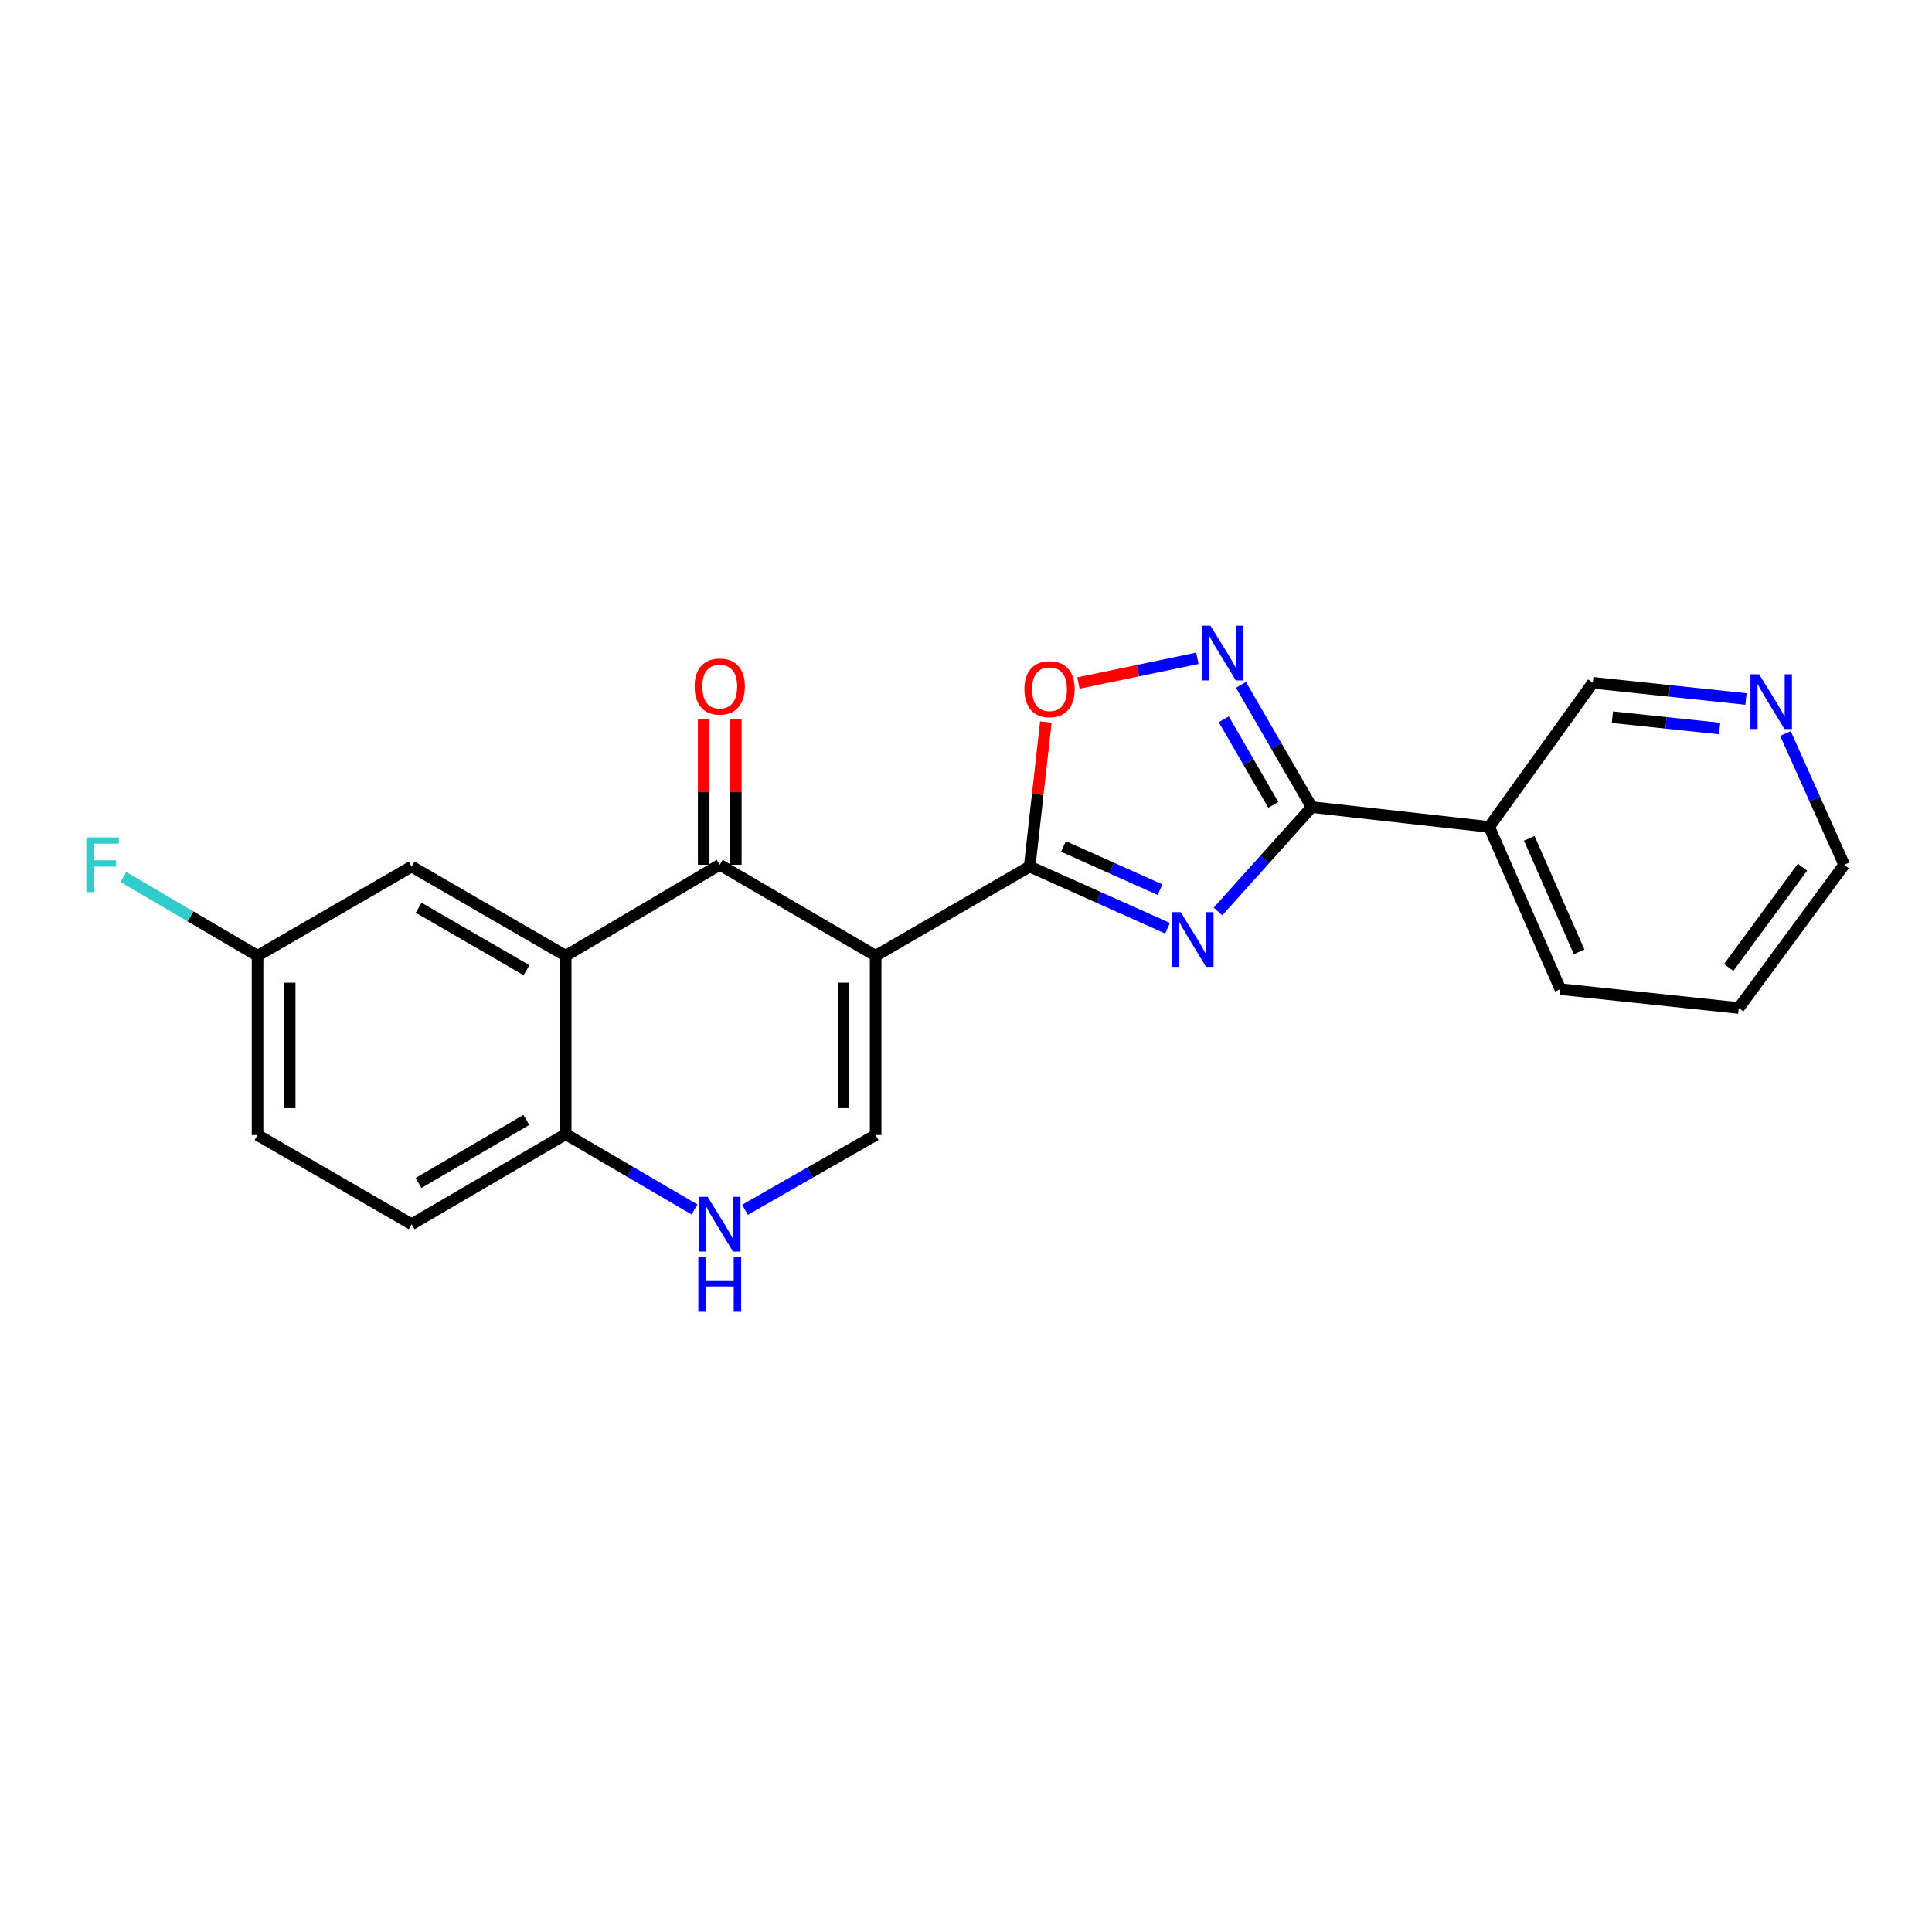 <?xml version='1.0' encoding='iso-8859-1'?>
<svg version='1.1' baseProfile='full'
              xmlns='http://www.w3.org/2000/svg'
                      xmlns:rdkit='http://www.rdkit.org/xml'
                      xmlns:xlink='http://www.w3.org/1999/xlink'
                  xml:space='preserve'
width='1000px' height='1000px' viewBox='0 0 1000 1000'>
<!-- END OF HEADER -->
<rect style='opacity:1.0;fill:#FFFFFF;stroke:none' width='1000' height='1000' x='0' y='0'> </rect>
<path class='bond-1' d='M 453.236,494.703 L 532.953,448.528' style='fill:none;fill-rule:evenodd;stroke:#000000;stroke-width:6px;stroke-linecap:butt;stroke-linejoin:miter;stroke-opacity:1' />
<path class='bond-2' d='M 453.236,494.703 L 372.54,447.614' style='fill:none;fill-rule:evenodd;stroke:#000000;stroke-width:6px;stroke-linecap:butt;stroke-linejoin:miter;stroke-opacity:1' />
<path class='bond-6' d='M 453.236,494.703 L 453.236,587.495' style='fill:none;fill-rule:evenodd;stroke:#000000;stroke-width:6px;stroke-linecap:butt;stroke-linejoin:miter;stroke-opacity:1' />
<path class='bond-6' d='M 436.603,508.621 L 436.603,573.576' style='fill:none;fill-rule:evenodd;stroke:#000000;stroke-width:6px;stroke-linecap:butt;stroke-linejoin:miter;stroke-opacity:1' />
<path class='bond-0' d='M 604.339,480.464 L 568.646,464.496' style='fill:none;fill-rule:evenodd;stroke:#0000FF;stroke-width:6px;stroke-linecap:butt;stroke-linejoin:miter;stroke-opacity:1' />
<path class='bond-0' d='M 568.646,464.496 L 532.953,448.528' style='fill:none;fill-rule:evenodd;stroke:#000000;stroke-width:6px;stroke-linecap:butt;stroke-linejoin:miter;stroke-opacity:1' />
<path class='bond-0' d='M 600.423,460.491 L 575.438,449.313' style='fill:none;fill-rule:evenodd;stroke:#0000FF;stroke-width:6px;stroke-linecap:butt;stroke-linejoin:miter;stroke-opacity:1' />
<path class='bond-0' d='M 575.438,449.313 L 550.453,438.136' style='fill:none;fill-rule:evenodd;stroke:#000000;stroke-width:6px;stroke-linecap:butt;stroke-linejoin:miter;stroke-opacity:1' />
<path class='bond-3' d='M 630.435,471.78 L 654.693,444.769' style='fill:none;fill-rule:evenodd;stroke:#0000FF;stroke-width:6px;stroke-linecap:butt;stroke-linejoin:miter;stroke-opacity:1' />
<path class='bond-3' d='M 654.693,444.769 L 678.951,417.758' style='fill:none;fill-rule:evenodd;stroke:#000000;stroke-width:6px;stroke-linecap:butt;stroke-linejoin:miter;stroke-opacity:1' />
<path class='bond-7' d='M 532.953,448.528 L 537.14,411.125' style='fill:none;fill-rule:evenodd;stroke:#000000;stroke-width:6px;stroke-linecap:butt;stroke-linejoin:miter;stroke-opacity:1' />
<path class='bond-7' d='M 537.14,411.125 L 541.326,373.722' style='fill:none;fill-rule:evenodd;stroke:#FF0000;stroke-width:6px;stroke-linecap:butt;stroke-linejoin:miter;stroke-opacity:1' />
<path class='bond-4' d='M 372.54,447.614 L 292.804,494.703' style='fill:none;fill-rule:evenodd;stroke:#000000;stroke-width:6px;stroke-linecap:butt;stroke-linejoin:miter;stroke-opacity:1' />
<path class='bond-12' d='M 380.856,447.614 L 380.856,409.978' style='fill:none;fill-rule:evenodd;stroke:#000000;stroke-width:6px;stroke-linecap:butt;stroke-linejoin:miter;stroke-opacity:1' />
<path class='bond-12' d='M 380.856,409.978 L 380.856,372.343' style='fill:none;fill-rule:evenodd;stroke:#FF0000;stroke-width:6px;stroke-linecap:butt;stroke-linejoin:miter;stroke-opacity:1' />
<path class='bond-12' d='M 364.223,447.614 L 364.223,409.978' style='fill:none;fill-rule:evenodd;stroke:#000000;stroke-width:6px;stroke-linecap:butt;stroke-linejoin:miter;stroke-opacity:1' />
<path class='bond-12' d='M 364.223,409.978 L 364.223,372.343' style='fill:none;fill-rule:evenodd;stroke:#FF0000;stroke-width:6px;stroke-linecap:butt;stroke-linejoin:miter;stroke-opacity:1' />
<path class='bond-9' d='M 678.951,417.758 L 770.782,428.024' style='fill:none;fill-rule:evenodd;stroke:#000000;stroke-width:6px;stroke-linecap:butt;stroke-linejoin:miter;stroke-opacity:1' />
<path class='bond-23' d='M 678.951,417.758 L 660.634,386.122' style='fill:none;fill-rule:evenodd;stroke:#000000;stroke-width:6px;stroke-linecap:butt;stroke-linejoin:miter;stroke-opacity:1' />
<path class='bond-23' d='M 660.634,386.122 L 642.318,354.486' style='fill:none;fill-rule:evenodd;stroke:#0000FF;stroke-width:6px;stroke-linecap:butt;stroke-linejoin:miter;stroke-opacity:1' />
<path class='bond-23' d='M 659.062,416.601 L 646.24,394.456' style='fill:none;fill-rule:evenodd;stroke:#000000;stroke-width:6px;stroke-linecap:butt;stroke-linejoin:miter;stroke-opacity:1' />
<path class='bond-23' d='M 646.24,394.456 L 633.419,372.311' style='fill:none;fill-rule:evenodd;stroke:#0000FF;stroke-width:6px;stroke-linecap:butt;stroke-linejoin:miter;stroke-opacity:1' />
<path class='bond-11' d='M 292.804,494.703 L 213.069,448.528' style='fill:none;fill-rule:evenodd;stroke:#000000;stroke-width:6px;stroke-linecap:butt;stroke-linejoin:miter;stroke-opacity:1' />
<path class='bond-11' d='M 272.509,502.17 L 216.694,469.848' style='fill:none;fill-rule:evenodd;stroke:#000000;stroke-width:6px;stroke-linecap:butt;stroke-linejoin:miter;stroke-opacity:1' />
<path class='bond-22' d='M 292.804,494.703 L 292.804,587.042' style='fill:none;fill-rule:evenodd;stroke:#000000;stroke-width:6px;stroke-linecap:butt;stroke-linejoin:miter;stroke-opacity:1' />
<path class='bond-5' d='M 619.759,340.732 L 588.975,347.136' style='fill:none;fill-rule:evenodd;stroke:#0000FF;stroke-width:6px;stroke-linecap:butt;stroke-linejoin:miter;stroke-opacity:1' />
<path class='bond-5' d='M 588.975,347.136 L 558.191,353.54' style='fill:none;fill-rule:evenodd;stroke:#FF0000;stroke-width:6px;stroke-linecap:butt;stroke-linejoin:miter;stroke-opacity:1' />
<path class='bond-8' d='M 453.236,587.495 L 419.42,606.84' style='fill:none;fill-rule:evenodd;stroke:#000000;stroke-width:6px;stroke-linecap:butt;stroke-linejoin:miter;stroke-opacity:1' />
<path class='bond-8' d='M 419.42,606.84 L 385.604,626.186' style='fill:none;fill-rule:evenodd;stroke:#0000FF;stroke-width:6px;stroke-linecap:butt;stroke-linejoin:miter;stroke-opacity:1' />
<path class='bond-10' d='M 359.49,626.03 L 326.147,606.536' style='fill:none;fill-rule:evenodd;stroke:#0000FF;stroke-width:6px;stroke-linecap:butt;stroke-linejoin:miter;stroke-opacity:1' />
<path class='bond-10' d='M 326.147,606.536 L 292.804,587.042' style='fill:none;fill-rule:evenodd;stroke:#000000;stroke-width:6px;stroke-linecap:butt;stroke-linejoin:miter;stroke-opacity:1' />
<path class='bond-16' d='M 770.782,428.024 L 824.441,353.417' style='fill:none;fill-rule:evenodd;stroke:#000000;stroke-width:6px;stroke-linecap:butt;stroke-linejoin:miter;stroke-opacity:1' />
<path class='bond-19' d='M 770.782,428.024 L 807.642,511.973' style='fill:none;fill-rule:evenodd;stroke:#000000;stroke-width:6px;stroke-linecap:butt;stroke-linejoin:miter;stroke-opacity:1' />
<path class='bond-19' d='M 791.54,433.929 L 817.342,492.694' style='fill:none;fill-rule:evenodd;stroke:#000000;stroke-width:6px;stroke-linecap:butt;stroke-linejoin:miter;stroke-opacity:1' />
<path class='bond-14' d='M 292.804,587.042 L 213.069,633.659' style='fill:none;fill-rule:evenodd;stroke:#000000;stroke-width:6px;stroke-linecap:butt;stroke-linejoin:miter;stroke-opacity:1' />
<path class='bond-14' d='M 272.449,579.676 L 216.634,612.308' style='fill:none;fill-rule:evenodd;stroke:#000000;stroke-width:6px;stroke-linecap:butt;stroke-linejoin:miter;stroke-opacity:1' />
<path class='bond-15' d='M 213.069,448.528 L 133.306,494.703' style='fill:none;fill-rule:evenodd;stroke:#000000;stroke-width:6px;stroke-linecap:butt;stroke-linejoin:miter;stroke-opacity:1' />
<path class='bond-13' d='M 903.71,361.802 L 864.075,357.61' style='fill:none;fill-rule:evenodd;stroke:#0000FF;stroke-width:6px;stroke-linecap:butt;stroke-linejoin:miter;stroke-opacity:1' />
<path class='bond-13' d='M 864.075,357.61 L 824.441,353.417' style='fill:none;fill-rule:evenodd;stroke:#000000;stroke-width:6px;stroke-linecap:butt;stroke-linejoin:miter;stroke-opacity:1' />
<path class='bond-13' d='M 890.07,377.085 L 862.325,374.15' style='fill:none;fill-rule:evenodd;stroke:#0000FF;stroke-width:6px;stroke-linecap:butt;stroke-linejoin:miter;stroke-opacity:1' />
<path class='bond-13' d='M 862.325,374.15 L 834.581,371.215' style='fill:none;fill-rule:evenodd;stroke:#000000;stroke-width:6px;stroke-linecap:butt;stroke-linejoin:miter;stroke-opacity:1' />
<path class='bond-25' d='M 924.141,379.656 L 939.343,413.635' style='fill:none;fill-rule:evenodd;stroke:#0000FF;stroke-width:6px;stroke-linecap:butt;stroke-linejoin:miter;stroke-opacity:1' />
<path class='bond-25' d='M 939.343,413.635 L 954.545,447.614' style='fill:none;fill-rule:evenodd;stroke:#000000;stroke-width:6px;stroke-linecap:butt;stroke-linejoin:miter;stroke-opacity:1' />
<path class='bond-17' d='M 213.069,633.659 L 133.306,587.495' style='fill:none;fill-rule:evenodd;stroke:#000000;stroke-width:6px;stroke-linecap:butt;stroke-linejoin:miter;stroke-opacity:1' />
<path class='bond-18' d='M 133.306,494.703 L 98.58,474.313' style='fill:none;fill-rule:evenodd;stroke:#000000;stroke-width:6px;stroke-linecap:butt;stroke-linejoin:miter;stroke-opacity:1' />
<path class='bond-18' d='M 98.58,474.313 L 63.854,453.923' style='fill:none;fill-rule:evenodd;stroke:#33CCCC;stroke-width:6px;stroke-linecap:butt;stroke-linejoin:miter;stroke-opacity:1' />
<path class='bond-24' d='M 133.306,494.703 L 133.306,587.495' style='fill:none;fill-rule:evenodd;stroke:#000000;stroke-width:6px;stroke-linecap:butt;stroke-linejoin:miter;stroke-opacity:1' />
<path class='bond-24' d='M 149.939,508.621 L 149.939,573.576' style='fill:none;fill-rule:evenodd;stroke:#000000;stroke-width:6px;stroke-linecap:butt;stroke-linejoin:miter;stroke-opacity:1' />
<path class='bond-21' d='M 807.642,511.973 L 899.972,521.74' style='fill:none;fill-rule:evenodd;stroke:#000000;stroke-width:6px;stroke-linecap:butt;stroke-linejoin:miter;stroke-opacity:1' />
<path class='bond-20' d='M 954.545,447.614 L 899.972,521.74' style='fill:none;fill-rule:evenodd;stroke:#000000;stroke-width:6px;stroke-linecap:butt;stroke-linejoin:miter;stroke-opacity:1' />
<path class='bond-20' d='M 932.965,448.871 L 894.764,500.76' style='fill:none;fill-rule:evenodd;stroke:#000000;stroke-width:6px;stroke-linecap:butt;stroke-linejoin:miter;stroke-opacity:1' />
<path  class='atom-1' d='M 611.131 472.143
L 620.411 487.143
Q 621.331 488.623, 622.811 491.303
Q 624.291 493.983, 624.371 494.143
L 624.371 472.143
L 628.131 472.143
L 628.131 500.463
L 624.251 500.463
L 614.291 484.063
Q 613.131 482.143, 611.891 479.943
Q 610.691 477.743, 610.331 477.063
L 610.331 500.463
L 606.651 500.463
L 606.651 472.143
L 611.131 472.143
' fill='#0000FF'/>
<path  class='atom-6' d='M 626.526 323.862
L 635.806 338.862
Q 636.726 340.342, 638.206 343.022
Q 639.686 345.702, 639.766 345.862
L 639.766 323.862
L 643.526 323.862
L 643.526 352.182
L 639.646 352.182
L 629.686 335.782
Q 628.526 333.862, 627.286 331.662
Q 626.086 329.462, 625.726 328.782
L 625.726 352.182
L 622.046 352.182
L 622.046 323.862
L 626.526 323.862
' fill='#0000FF'/>
<path  class='atom-8' d='M 530.237 356.731
Q 530.237 349.931, 533.597 346.131
Q 536.957 342.331, 543.237 342.331
Q 549.517 342.331, 552.877 346.131
Q 556.237 349.931, 556.237 356.731
Q 556.237 363.611, 552.837 367.531
Q 549.437 371.411, 543.237 371.411
Q 536.997 371.411, 533.597 367.531
Q 530.237 363.651, 530.237 356.731
M 543.237 368.211
Q 547.557 368.211, 549.877 365.331
Q 552.237 362.411, 552.237 356.731
Q 552.237 351.171, 549.877 348.371
Q 547.557 345.531, 543.237 345.531
Q 538.917 345.531, 536.557 348.331
Q 534.237 351.131, 534.237 356.731
Q 534.237 362.451, 536.557 365.331
Q 538.917 368.211, 543.237 368.211
' fill='#FF0000'/>
<path  class='atom-9' d='M 366.28 619.499
L 375.56 634.499
Q 376.48 635.979, 377.96 638.659
Q 379.44 641.339, 379.52 641.499
L 379.52 619.499
L 383.28 619.499
L 383.28 647.819
L 379.4 647.819
L 369.44 631.419
Q 368.28 629.499, 367.04 627.299
Q 365.84 625.099, 365.48 624.419
L 365.48 647.819
L 361.8 647.819
L 361.8 619.499
L 366.28 619.499
' fill='#0000FF'/>
<path  class='atom-9' d='M 361.46 650.651
L 365.3 650.651
L 365.3 662.691
L 379.78 662.691
L 379.78 650.651
L 383.62 650.651
L 383.62 678.971
L 379.78 678.971
L 379.78 665.891
L 365.3 665.891
L 365.3 678.971
L 361.46 678.971
L 361.46 650.651
' fill='#0000FF'/>
<path  class='atom-13' d='M 359.54 355.354
Q 359.54 348.554, 362.9 344.754
Q 366.26 340.954, 372.54 340.954
Q 378.82 340.954, 382.18 344.754
Q 385.54 348.554, 385.54 355.354
Q 385.54 362.234, 382.14 366.154
Q 378.74 370.034, 372.54 370.034
Q 366.3 370.034, 362.9 366.154
Q 359.54 362.274, 359.54 355.354
M 372.54 366.834
Q 376.86 366.834, 379.18 363.954
Q 381.54 361.034, 381.54 355.354
Q 381.54 349.794, 379.18 346.994
Q 376.86 344.154, 372.54 344.154
Q 368.22 344.154, 365.86 346.954
Q 363.54 349.754, 363.54 355.354
Q 363.54 361.074, 365.86 363.954
Q 368.22 366.834, 372.54 366.834
' fill='#FF0000'/>
<path  class='atom-14' d='M 910.511 349.024
L 919.791 364.024
Q 920.711 365.504, 922.191 368.184
Q 923.671 370.864, 923.751 371.024
L 923.751 349.024
L 927.511 349.024
L 927.511 377.344
L 923.631 377.344
L 913.671 360.944
Q 912.511 359.024, 911.271 356.824
Q 910.071 354.624, 909.711 353.944
L 909.711 377.344
L 906.031 377.344
L 906.031 349.024
L 910.511 349.024
' fill='#0000FF'/>
<path  class='atom-19' d='M 44.689 433.454
L 61.529 433.454
L 61.529 436.694
L 48.489 436.694
L 48.489 445.294
L 60.089 445.294
L 60.089 448.574
L 48.489 448.574
L 48.489 461.774
L 44.689 461.774
L 44.689 433.454
' fill='#33CCCC'/>
</svg>
